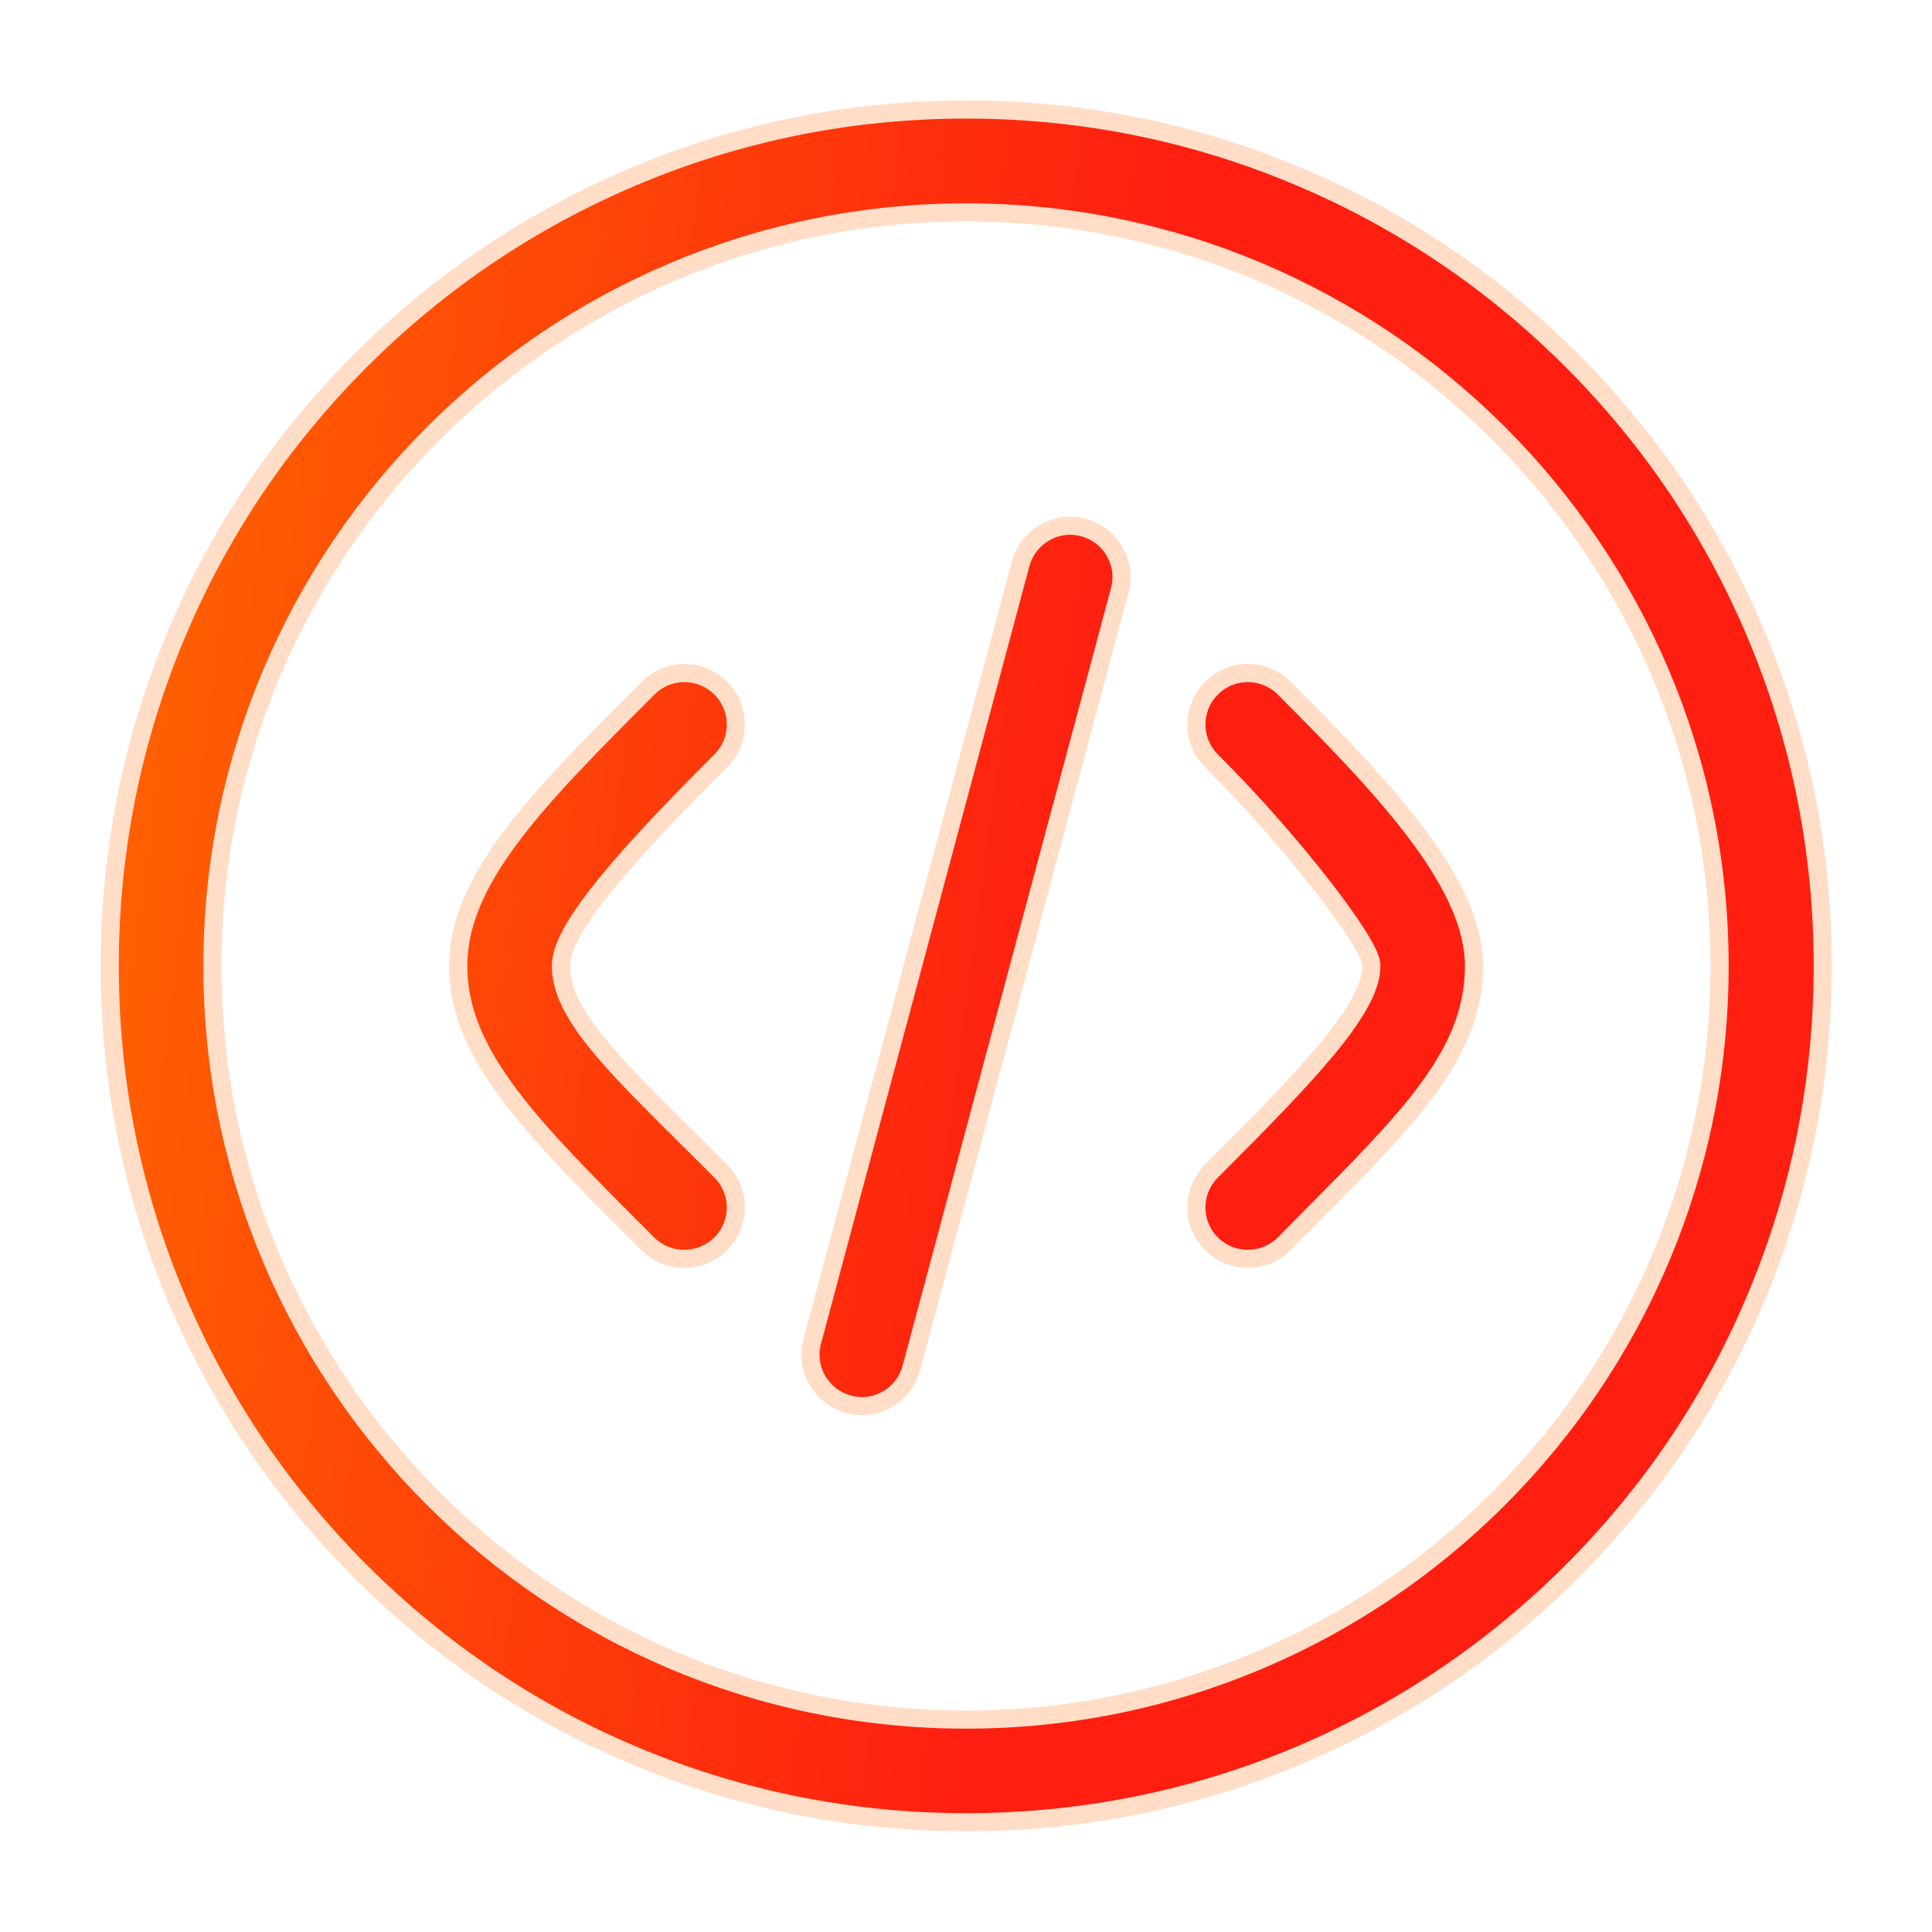 <svg width="32" height="32" viewBox="0 0 32 32" fill="none" xmlns="http://www.w3.org/2000/svg">
<path d="M13.453 22.219L13.453 22.219L16.905 9.339C16.905 9.339 16.905 9.339 16.905 9.339C17.028 8.886 17.494 8.615 17.945 8.737C18.398 8.86 18.669 9.326 18.547 9.777L18.547 9.777L15.095 22.657L15.095 22.657C14.993 23.039 14.649 23.29 14.276 23.29C14.206 23.29 14.131 23.28 14.055 23.259L14.055 23.259C13.602 23.137 13.331 22.67 13.453 22.219ZM21.526 2.93L21.526 2.93C23.216 3.643 24.731 4.668 26.034 5.97C27.336 7.272 28.357 8.788 29.074 10.479C29.814 12.228 30.19 14.084 30.19 16C30.19 17.916 29.814 19.772 29.074 21.522L29.074 21.522C28.361 23.212 27.336 24.727 26.034 26.03C24.732 27.332 23.216 28.353 21.526 29.07C19.772 29.81 17.916 30.182 16 30.182C14.084 30.182 12.228 29.806 10.478 29.066L10.478 29.066C8.788 28.354 7.273 27.328 5.97 26.026C4.668 24.724 3.647 23.208 2.93 21.517L2.93 21.517C2.19 19.772 1.818 17.916 1.818 16C1.818 14.084 2.194 12.228 2.934 10.479L2.934 10.478C3.647 8.788 4.672 7.273 5.974 5.97C7.276 4.668 8.792 3.647 10.482 2.93C12.232 2.19 14.088 1.814 16.004 1.814C17.92 1.814 19.776 2.19 21.526 2.93ZM8.457 13.869C9.013 13.124 9.802 12.332 10.734 11.398C11.068 11.065 11.604 11.065 11.938 11.398C12.271 11.732 12.271 12.268 11.938 12.602C11.185 13.352 10.53 14.04 10.062 14.611C9.828 14.897 9.638 15.158 9.506 15.385C9.376 15.607 9.29 15.818 9.29 16C9.29 16.458 9.583 16.925 10.037 17.451C10.394 17.866 10.872 18.339 11.436 18.898C11.596 19.058 11.764 19.224 11.938 19.398C12.271 19.731 12.271 20.268 11.938 20.601C11.768 20.769 11.55 20.85 11.332 20.85C11.114 20.85 10.896 20.768 10.73 20.602C10.677 20.549 10.625 20.497 10.573 20.445C9.692 19.563 8.961 18.831 8.441 18.138C7.892 17.407 7.59 16.737 7.59 16C7.59 15.293 7.901 14.613 8.457 13.869ZM21.904 14.678C21.424 14.059 20.769 13.303 20.066 12.602C19.733 12.268 19.733 11.732 20.066 11.398C20.399 11.065 20.936 11.065 21.27 11.398C22.145 12.273 22.934 13.089 23.505 13.861C24.078 14.636 24.414 15.343 24.414 16C24.414 16.775 24.109 17.441 23.559 18.158C23.106 18.749 22.496 19.364 21.769 20.097C21.608 20.259 21.442 20.427 21.27 20.602C21.103 20.768 20.886 20.85 20.668 20.85C20.45 20.85 20.232 20.768 20.066 20.602C19.733 20.269 19.733 19.732 20.066 19.398C20.829 18.635 21.485 17.969 21.95 17.412C22.183 17.134 22.371 16.878 22.502 16.647C22.632 16.419 22.714 16.2 22.714 16C22.714 15.959 22.704 15.918 22.692 15.884C22.681 15.848 22.664 15.81 22.644 15.769C22.605 15.688 22.549 15.59 22.48 15.481C22.342 15.263 22.144 14.986 21.904 14.678ZM3.518 16C3.518 22.883 9.117 28.482 16 28.482C22.883 28.482 28.482 22.883 28.482 16C28.482 9.117 22.883 3.518 16 3.518C9.117 3.518 3.518 9.117 3.518 16Z" fill="url(#paint0_linear_11175_52868)" stroke="#FFDDC7" stroke-width="0.3"/>
<defs>
<linearGradient id="paint0_linear_11175_52868" x1="1.668" y1="1.664" x2="33.573" y2="5.883" gradientUnits="userSpaceOnUse">
<stop stop-color="#FF6700"/>
<stop offset="0.552" stop-color="#FE1F10"/>
</linearGradient>
</defs>
</svg>
